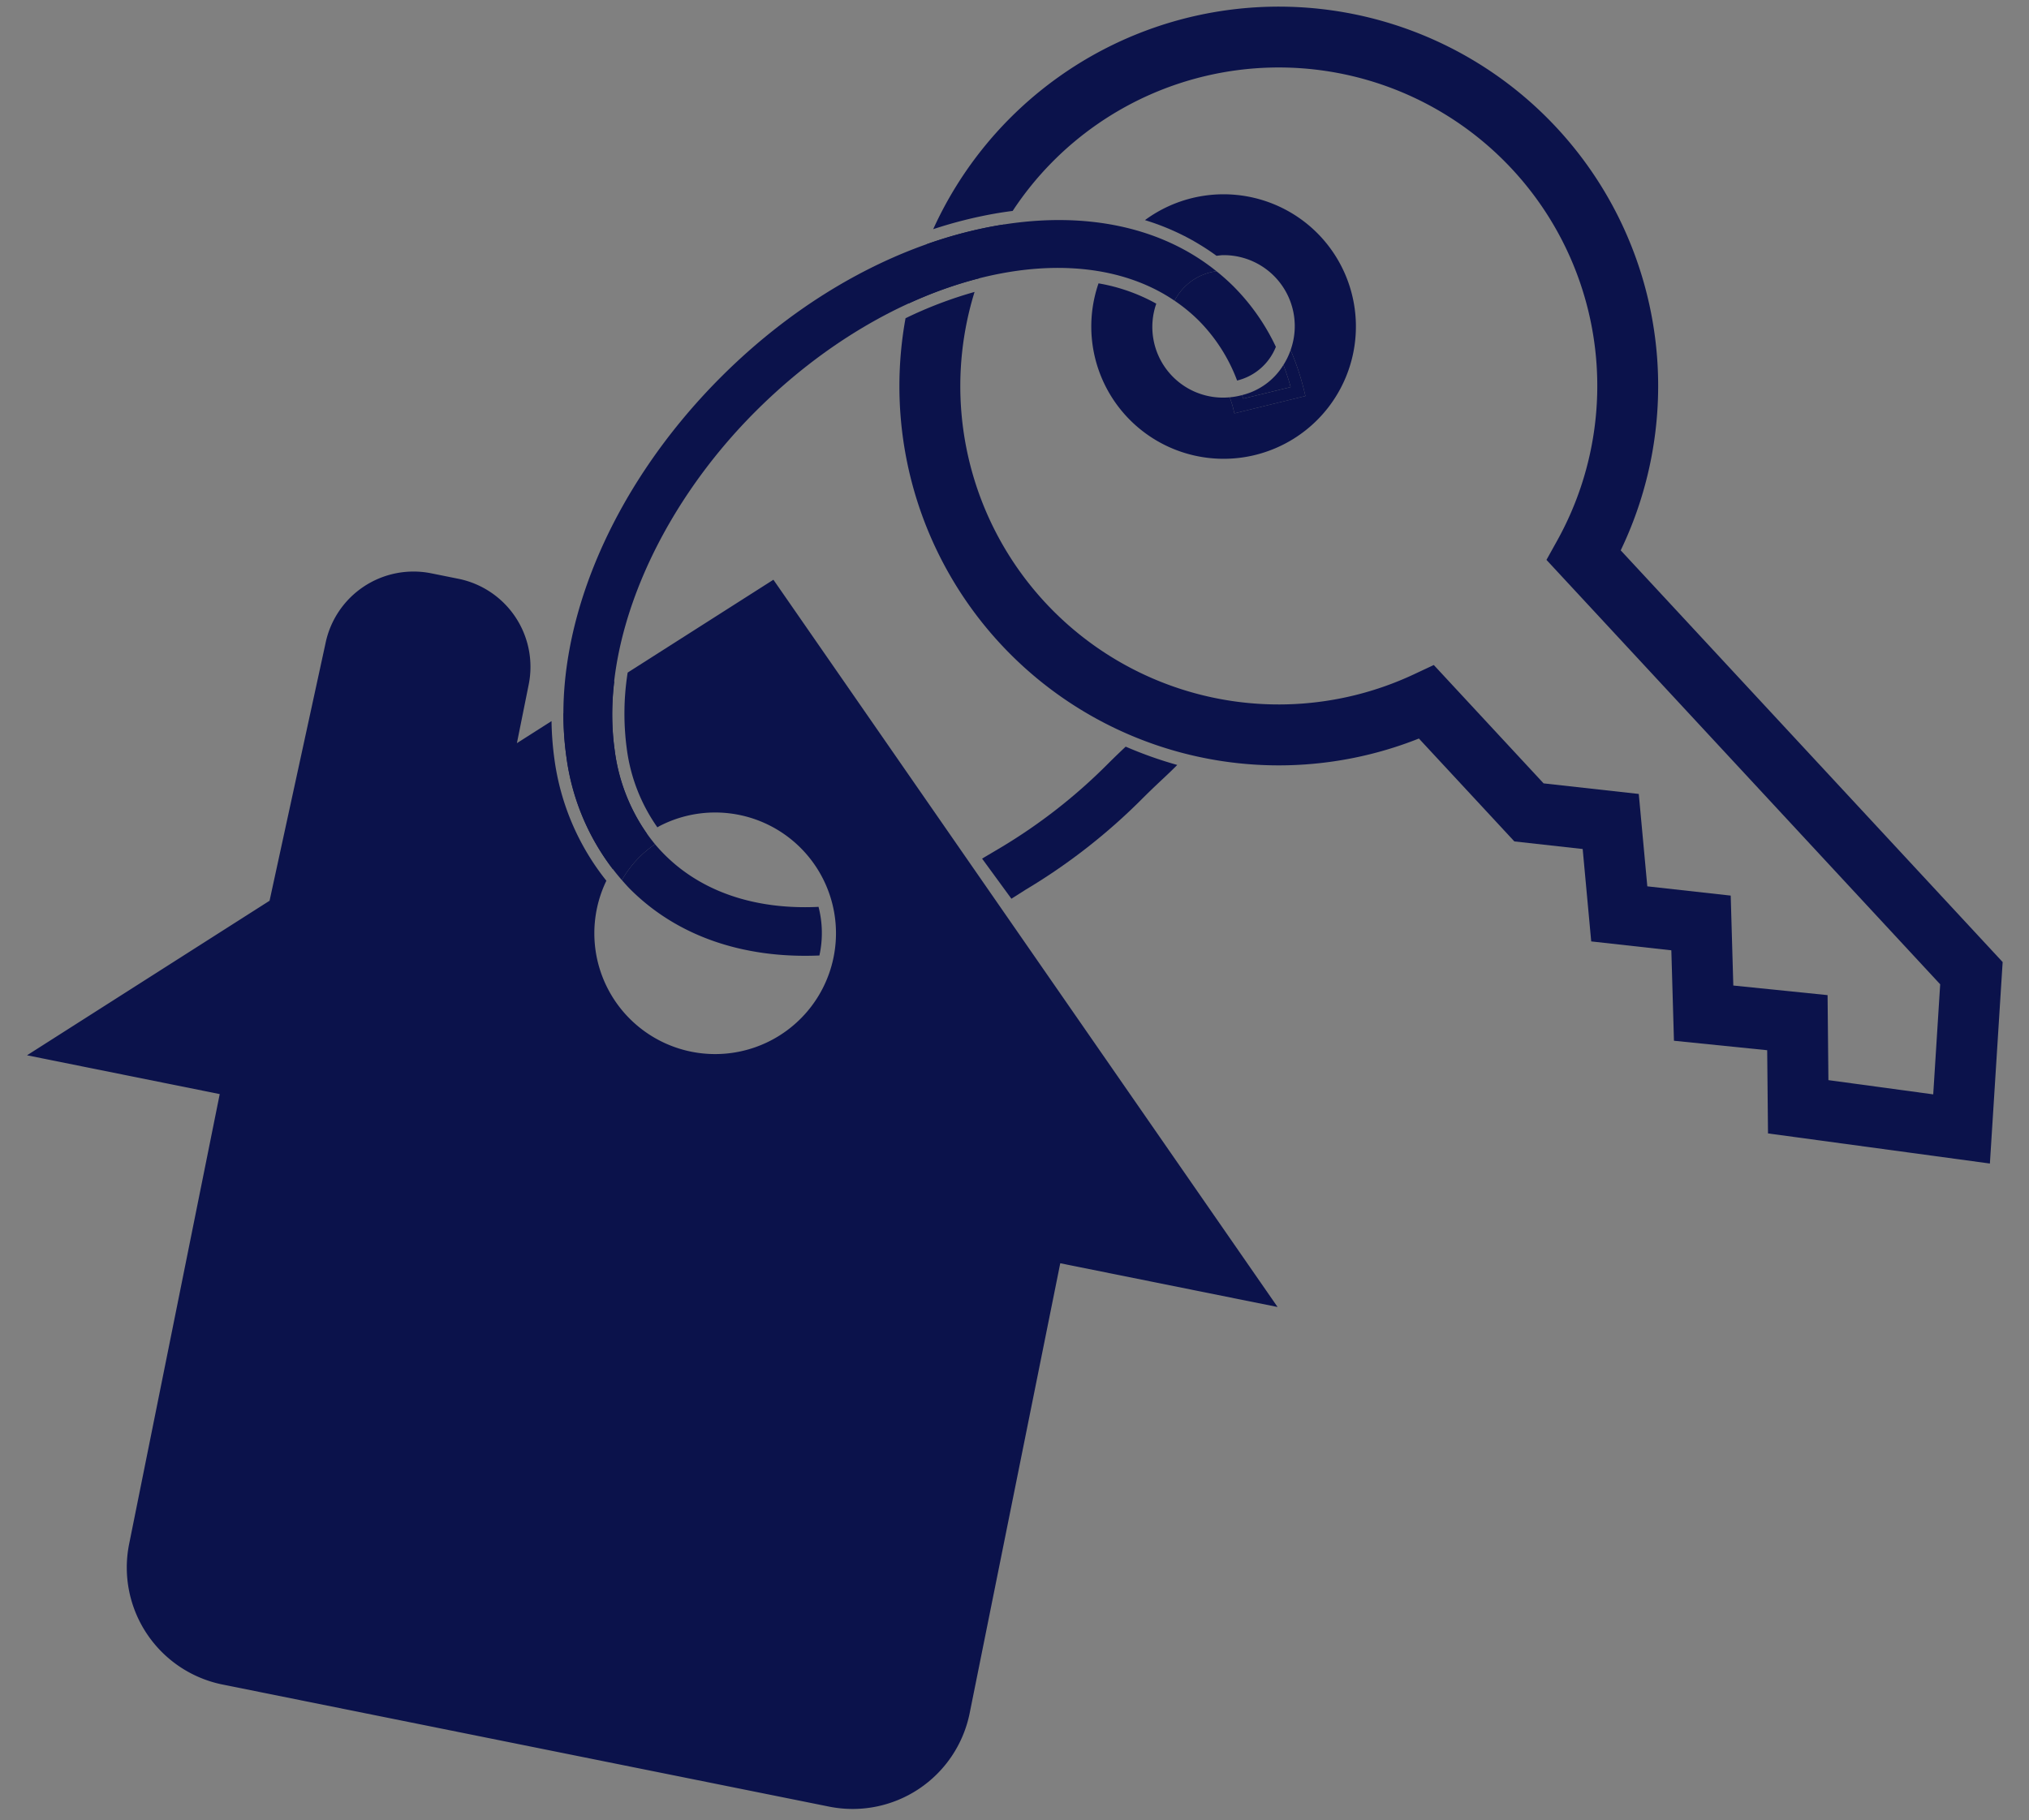 <svg id="f9430cf7-f4dd-42f4-811a-5a4268df0f53" data-name="Layer 1" xmlns="http://www.w3.org/2000/svg" width="169.38" height="152" viewBox="0 0 169.38 152"><rect x="0" y="0" width="169.38" height="152" fill="#808080" stroke="none"/><path d="M77.374,20.387a31.675,31.675,0,0,0-1.53,4.958,34.865,34.865,0,0,1,5.889-2.106,26.421,26.421,0,0,1,2.097-4.492c-.201.031-.399.055-.602.091A36.352,36.352,0,0,0,77.374,20.387Z" fill="#0b124b"/><path d="M135.296,45.953A31.676,31.676,0,1,0,77.904,19.136a36.975,36.975,0,0,1,5.15-1.301c.498-.087.992-.16,1.483-.223a26.589,26.589,0,0,1,45.457,27.525l-.896,1.612L161.966,82.188l-.581,9.19-8.75-1.188-.07-7.098-7.869-.801-.217-7.509-6.962-.773-.713-7.715-7.945-.883-9.166-9.883-1.681.787A26.58,26.58,0,0,1,81.356,24.376a34.569,34.569,0,0,0-5.762,2.196,31.665,31.665,0,0,0,42.855,35.094l7.969,8.591,5.703.634.713,7.716,6.688.742.219,7.552,7.783.791.068,6.947,18.523,2.514,1.065-16.823Z" fill="#0b124b"/><path d="M47.04,59.574a25.359,25.359,0,0,0,.24,3.605,19.771,19.771,0,0,0,3.874,9.391,9.979,9.979,0,0,1,2.847-2.959,15.718,15.718,0,0,1-2.694-7.008,22.434,22.434,0,0,1-.023-5.734Z" fill="#0b124b"/><path d="M52.397,56.16A21.969,21.969,0,0,0,52.316,62.46a14.682,14.682,0,0,0,2.561,6.62c.071-.038.136-.083.209-.12a10.086,10.086,0,1,1-4.466,4.58,20.699,20.699,0,0,1-4.346-10.217,26.076,26.076,0,0,1-.233-3.111L43.151,62.053l.989-4.914a7.501,7.501,0,0,0-5.856-8.808l-2.304-.464a7.501,7.501,0,0,0-8.808,5.856L22.503,75.211,2.255,88.116l16.088,3.239-7.568,37.593a9.967,9.967,0,0,0,7.781,11.704L69.238,150.855A9.967,9.967,0,0,0,80.942,143.074l7.568-37.593,18.142,3.652L64.564,48.407Z" fill="#0b124b"/><path d="M98.713,19.627l.023.012Z" fill="none"/><path d="M100.092,20.387c.051.031.103.062.154.093C100.195,20.449,100.144,20.418,100.092,20.387Z" fill="none"/><path d="M107.738,29.23a5.926,5.926,0,0,0-5.598-7.925c-.197,0-.392.034-.588.054a18.721,18.721,0,0,1,2.122,1.819A19.084,19.084,0,0,1,107.738,29.23Z" fill="none"/><path d="M107.742,32.321c-.171-.637-.377-1.25-.602-1.851a5.597,5.597,0,0,1-3.453,2.52c.03.101.072.194.101.296Z" fill="#0b124b"/><path d="M110.242,19.75a11.061,11.061,0,0,0-14.664-1.368,20.448,20.448,0,0,1,3.135,1.245l.023.012q.696.348,1.357.749c.051.031.103.062.154.093.447.276.884.566,1.306.877.196-.019.391-.054.588-.054a5.926,5.926,0,0,1,5.598,7.925,21.414,21.414,0,0,1,1.118,3.343l.12.494L103.049,34.514l-.121-.494c-.072-.294-.177-.563-.263-.847a5.9,5.9,0,0,1-6.139-7.817,15.157,15.157,0,0,0-4.821-1.696,11.045,11.045,0,1,0,18.537-3.909Z" fill="#0b124b"/><path d="M101.552,21.358c-.422-.311-.859-.602-1.306-.877.447.275.884.566,1.306.877Z" fill="#fff"/><path d="M103.049,34.514l5.928-1.447-.12-.494a21.414,21.414,0,0,0-1.118-3.343,5.883,5.883,0,0,1-.598,1.24c.224.601.431,1.215.602,1.851l-3.954.965c-.028-.103-.071-.195-.101-.296a5.936,5.936,0,0,1-1.023.183c.086.283.191.553.263.847Z" fill="#0b124b"/><path d="M98.713,19.627a20.448,20.448,0,0,0-3.135-1.245l-.001.001A20.552,20.552,0,0,1,98.713,19.627Z" fill="#fff"/><path d="M98.736,19.638c.464.231.915.483,1.357.749Q99.431,19.988,98.736,19.638Z" fill="#fff"/><path d="M51.915,73.489c.227.255.451.513.692.755,3.892,3.892,9.385,5.811,15.797,5.538A8.736,8.736,0,0,0,68.33,75.719l-.149.01c-5.221.217-9.627-1.292-12.696-4.361q-.422-.422-.803-.875A8.972,8.972,0,0,0,51.915,73.489Z" fill="#0b124b"/><path d="M101.546,22.645c-4.615-3.721-11.037-5.075-18.317-3.807-8.121,1.416-16.303,5.905-23.039,12.642-9.411,9.413-14.358,21.56-12.909,31.7a19.503,19.503,0,0,0,4.635,10.31,8.972,8.972,0,0,1,2.766-2.997,15.374,15.374,0,0,1-3.373-7.889c-1.251-8.764,3.364-19.852,11.76-28.248,11.346-11.345,26.357-15.11,34.982-9.247A4.641,4.641,0,0,1,101.546,22.645Z" fill="#0b124b"/><path d="M106.509,28.96a18,18,0,0,0-3.554-5.064,17.616,17.616,0,0,0-1.409-1.252,4.641,4.641,0,0,0-3.497,2.464A13.913,13.913,0,0,1,100.077,26.773a14.167,14.167,0,0,1,3.196,5.001A4.661,4.661,0,0,0,106.509,28.96Z" fill="#0b124b"/><path d="M83.568,70.755l-1.584.938,2.448,3.35,1.182-.751a49.738,49.738,0,0,0,9.764-7.625c.656-.655,1.198-1.166,1.677-1.615.438-.411.835-.787,1.222-1.179a33.92,33.92,0,0,1-4.305-1.529c-.438.413-.914.865-1.483,1.434A45.662,45.662,0,0,1,83.568,70.755Z" fill="#0b124b"/></svg>